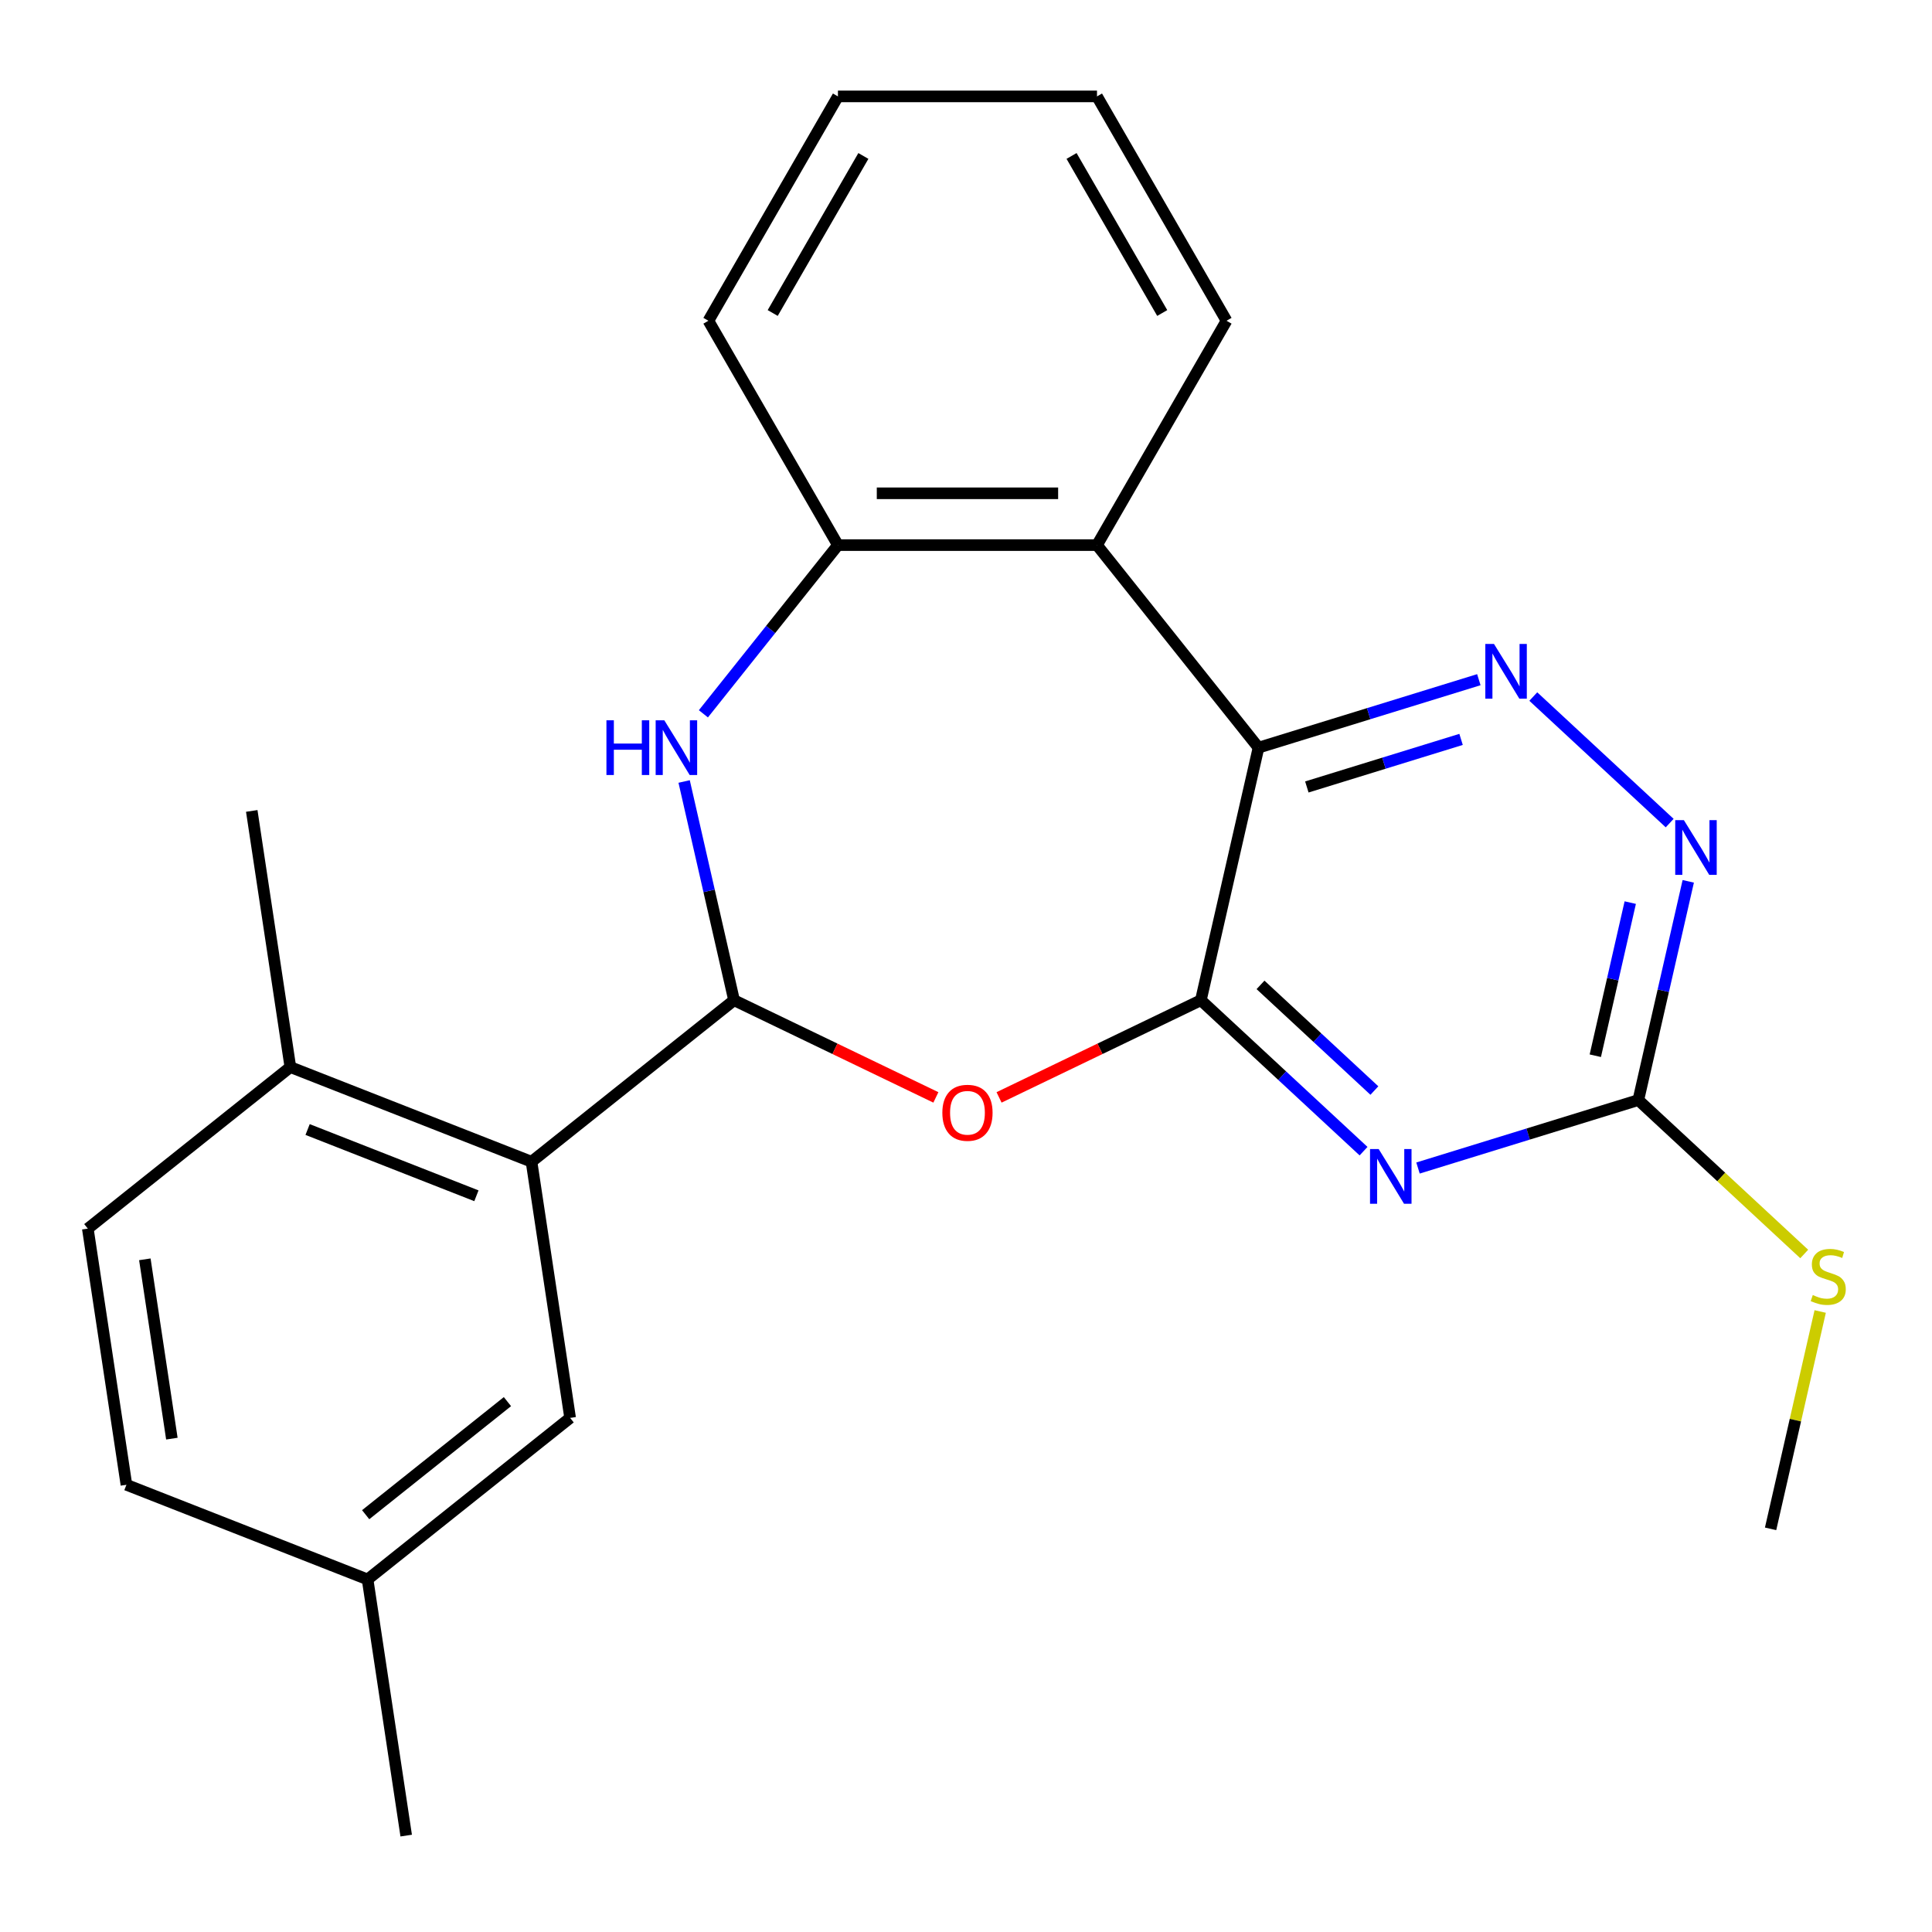 <?xml version='1.0' encoding='iso-8859-1'?>
<svg version='1.1' baseProfile='full'
              xmlns='http://www.w3.org/2000/svg'
                      xmlns:rdkit='http://www.rdkit.org/xml'
                      xmlns:xlink='http://www.w3.org/1999/xlink'
                  xml:space='preserve'
width='1000px' height='1000px' viewBox='0 0 1000 1000'>
<!-- END OF HEADER -->
<rect style='opacity:1.0;fill:#FFFFFF;stroke:none' width='1000' height='1000' x='0' y='0'> </rect>
<path class='bond-0' d='M 621.569,517.711 L 651.407,386.983' style='fill:none;fill-rule:evenodd;stroke:#000000;stroke-width:6px;stroke-linecap:butt;stroke-linejoin:miter;stroke-opacity:1' />
<path class='bond-2' d='M 621.569,517.711 L 663.67,556.776' style='fill:none;fill-rule:evenodd;stroke:#000000;stroke-width:6px;stroke-linecap:butt;stroke-linejoin:miter;stroke-opacity:1' />
<path class='bond-2' d='M 663.67,556.776 L 705.772,595.84' style='fill:none;fill-rule:evenodd;stroke:#0000FF;stroke-width:6px;stroke-linecap:butt;stroke-linejoin:miter;stroke-opacity:1' />
<path class='bond-2' d='M 652.44,509.772 L 681.911,537.117' style='fill:none;fill-rule:evenodd;stroke:#000000;stroke-width:6px;stroke-linecap:butt;stroke-linejoin:miter;stroke-opacity:1' />
<path class='bond-2' d='M 681.911,537.117 L 711.382,564.462' style='fill:none;fill-rule:evenodd;stroke:#0000FF;stroke-width:6px;stroke-linecap:butt;stroke-linejoin:miter;stroke-opacity:1' />
<path class='bond-3' d='M 621.569,517.711 L 569.34,542.864' style='fill:none;fill-rule:evenodd;stroke:#000000;stroke-width:6px;stroke-linecap:butt;stroke-linejoin:miter;stroke-opacity:1' />
<path class='bond-3' d='M 569.34,542.864 L 517.11,568.016' style='fill:none;fill-rule:evenodd;stroke:#FF0000;stroke-width:6px;stroke-linecap:butt;stroke-linejoin:miter;stroke-opacity:1' />
<path class='bond-5' d='M 651.407,386.983 L 708.427,369.395' style='fill:none;fill-rule:evenodd;stroke:#000000;stroke-width:6px;stroke-linecap:butt;stroke-linejoin:miter;stroke-opacity:1' />
<path class='bond-5' d='M 708.427,369.395 L 765.447,351.806' style='fill:none;fill-rule:evenodd;stroke:#0000FF;stroke-width:6px;stroke-linecap:butt;stroke-linejoin:miter;stroke-opacity:1' />
<path class='bond-5' d='M 676.418,407.333 L 716.332,395.021' style='fill:none;fill-rule:evenodd;stroke:#000000;stroke-width:6px;stroke-linecap:butt;stroke-linejoin:miter;stroke-opacity:1' />
<path class='bond-5' d='M 716.332,395.021 L 756.246,382.709' style='fill:none;fill-rule:evenodd;stroke:#0000FF;stroke-width:6px;stroke-linecap:butt;stroke-linejoin:miter;stroke-opacity:1' />
<path class='bond-6' d='M 651.407,386.983 L 567.803,282.147' style='fill:none;fill-rule:evenodd;stroke:#000000;stroke-width:6px;stroke-linecap:butt;stroke-linejoin:miter;stroke-opacity:1' />
<path class='bond-1' d='M 379.947,517.711 L 432.176,542.864' style='fill:none;fill-rule:evenodd;stroke:#000000;stroke-width:6px;stroke-linecap:butt;stroke-linejoin:miter;stroke-opacity:1' />
<path class='bond-1' d='M 432.176,542.864 L 484.406,568.016' style='fill:none;fill-rule:evenodd;stroke:#FF0000;stroke-width:6px;stroke-linecap:butt;stroke-linejoin:miter;stroke-opacity:1' />
<path class='bond-4' d='M 379.947,517.711 L 367.027,461.103' style='fill:none;fill-rule:evenodd;stroke:#000000;stroke-width:6px;stroke-linecap:butt;stroke-linejoin:miter;stroke-opacity:1' />
<path class='bond-4' d='M 367.027,461.103 L 354.106,404.495' style='fill:none;fill-rule:evenodd;stroke:#0000FF;stroke-width:6px;stroke-linecap:butt;stroke-linejoin:miter;stroke-opacity:1' />
<path class='bond-9' d='M 379.947,517.711 L 275.111,601.315' style='fill:none;fill-rule:evenodd;stroke:#000000;stroke-width:6px;stroke-linecap:butt;stroke-linejoin:miter;stroke-opacity:1' />
<path class='bond-7' d='M 733.956,604.569 L 790.976,586.98' style='fill:none;fill-rule:evenodd;stroke:#0000FF;stroke-width:6px;stroke-linecap:butt;stroke-linejoin:miter;stroke-opacity:1' />
<path class='bond-7' d='M 790.976,586.98 L 847.997,569.392' style='fill:none;fill-rule:evenodd;stroke:#000000;stroke-width:6px;stroke-linecap:butt;stroke-linejoin:miter;stroke-opacity:1' />
<path class='bond-25' d='M 364.075,369.471 L 398.894,325.809' style='fill:none;fill-rule:evenodd;stroke:#0000FF;stroke-width:6px;stroke-linecap:butt;stroke-linejoin:miter;stroke-opacity:1' />
<path class='bond-25' d='M 398.894,325.809 L 433.713,282.147' style='fill:none;fill-rule:evenodd;stroke:#000000;stroke-width:6px;stroke-linecap:butt;stroke-linejoin:miter;stroke-opacity:1' />
<path class='bond-24' d='M 793.632,360.535 L 864.223,426.034' style='fill:none;fill-rule:evenodd;stroke:#0000FF;stroke-width:6px;stroke-linecap:butt;stroke-linejoin:miter;stroke-opacity:1' />
<path class='bond-8' d='M 567.803,282.147 L 433.713,282.147' style='fill:none;fill-rule:evenodd;stroke:#000000;stroke-width:6px;stroke-linecap:butt;stroke-linejoin:miter;stroke-opacity:1' />
<path class='bond-8' d='M 547.689,255.329 L 453.826,255.329' style='fill:none;fill-rule:evenodd;stroke:#000000;stroke-width:6px;stroke-linecap:butt;stroke-linejoin:miter;stroke-opacity:1' />
<path class='bond-17' d='M 567.803,282.147 L 634.848,166.022' style='fill:none;fill-rule:evenodd;stroke:#000000;stroke-width:6px;stroke-linecap:butt;stroke-linejoin:miter;stroke-opacity:1' />
<path class='bond-10' d='M 847.997,569.392 L 860.917,512.784' style='fill:none;fill-rule:evenodd;stroke:#000000;stroke-width:6px;stroke-linecap:butt;stroke-linejoin:miter;stroke-opacity:1' />
<path class='bond-10' d='M 860.917,512.784 L 873.837,456.176' style='fill:none;fill-rule:evenodd;stroke:#0000FF;stroke-width:6px;stroke-linecap:butt;stroke-linejoin:miter;stroke-opacity:1' />
<path class='bond-10' d='M 825.727,546.442 L 834.771,506.816' style='fill:none;fill-rule:evenodd;stroke:#000000;stroke-width:6px;stroke-linecap:butt;stroke-linejoin:miter;stroke-opacity:1' />
<path class='bond-10' d='M 834.771,506.816 L 843.816,467.191' style='fill:none;fill-rule:evenodd;stroke:#0000FF;stroke-width:6px;stroke-linecap:butt;stroke-linejoin:miter;stroke-opacity:1' />
<path class='bond-13' d='M 847.997,569.392 L 890.928,609.226' style='fill:none;fill-rule:evenodd;stroke:#000000;stroke-width:6px;stroke-linecap:butt;stroke-linejoin:miter;stroke-opacity:1' />
<path class='bond-13' d='M 890.928,609.226 L 933.859,649.061' style='fill:none;fill-rule:evenodd;stroke:#CCCC00;stroke-width:6px;stroke-linecap:butt;stroke-linejoin:miter;stroke-opacity:1' />
<path class='bond-18' d='M 433.713,282.147 L 366.668,166.022' style='fill:none;fill-rule:evenodd;stroke:#000000;stroke-width:6px;stroke-linecap:butt;stroke-linejoin:miter;stroke-opacity:1' />
<path class='bond-11' d='M 275.111,601.315 L 150.29,552.326' style='fill:none;fill-rule:evenodd;stroke:#000000;stroke-width:6px;stroke-linecap:butt;stroke-linejoin:miter;stroke-opacity:1' />
<path class='bond-11' d='M 246.59,618.931 L 159.216,584.639' style='fill:none;fill-rule:evenodd;stroke:#000000;stroke-width:6px;stroke-linecap:butt;stroke-linejoin:miter;stroke-opacity:1' />
<path class='bond-12' d='M 275.111,601.315 L 295.096,733.907' style='fill:none;fill-rule:evenodd;stroke:#000000;stroke-width:6px;stroke-linecap:butt;stroke-linejoin:miter;stroke-opacity:1' />
<path class='bond-14' d='M 150.29,552.326 L 45.455,635.93' style='fill:none;fill-rule:evenodd;stroke:#000000;stroke-width:6px;stroke-linecap:butt;stroke-linejoin:miter;stroke-opacity:1' />
<path class='bond-19' d='M 150.29,552.326 L 130.305,419.734' style='fill:none;fill-rule:evenodd;stroke:#000000;stroke-width:6px;stroke-linecap:butt;stroke-linejoin:miter;stroke-opacity:1' />
<path class='bond-15' d='M 295.096,733.907 L 190.261,817.511' style='fill:none;fill-rule:evenodd;stroke:#000000;stroke-width:6px;stroke-linecap:butt;stroke-linejoin:miter;stroke-opacity:1' />
<path class='bond-15' d='M 262.65,725.481 L 189.265,784.003' style='fill:none;fill-rule:evenodd;stroke:#000000;stroke-width:6px;stroke-linecap:butt;stroke-linejoin:miter;stroke-opacity:1' />
<path class='bond-20' d='M 942.13,678.828 L 929.292,735.076' style='fill:none;fill-rule:evenodd;stroke:#CCCC00;stroke-width:6px;stroke-linecap:butt;stroke-linejoin:miter;stroke-opacity:1' />
<path class='bond-20' d='M 929.292,735.076 L 916.454,791.324' style='fill:none;fill-rule:evenodd;stroke:#000000;stroke-width:6px;stroke-linecap:butt;stroke-linejoin:miter;stroke-opacity:1' />
<path class='bond-27' d='M 45.455,635.93 L 65.44,768.523' style='fill:none;fill-rule:evenodd;stroke:#000000;stroke-width:6px;stroke-linecap:butt;stroke-linejoin:miter;stroke-opacity:1' />
<path class='bond-27' d='M 74.971,651.822 L 88.96,744.637' style='fill:none;fill-rule:evenodd;stroke:#000000;stroke-width:6px;stroke-linecap:butt;stroke-linejoin:miter;stroke-opacity:1' />
<path class='bond-16' d='M 190.261,817.511 L 65.44,768.523' style='fill:none;fill-rule:evenodd;stroke:#000000;stroke-width:6px;stroke-linecap:butt;stroke-linejoin:miter;stroke-opacity:1' />
<path class='bond-21' d='M 190.261,817.511 L 210.246,950.103' style='fill:none;fill-rule:evenodd;stroke:#000000;stroke-width:6px;stroke-linecap:butt;stroke-linejoin:miter;stroke-opacity:1' />
<path class='bond-22' d='M 634.848,166.022 L 567.803,49.897' style='fill:none;fill-rule:evenodd;stroke:#000000;stroke-width:6px;stroke-linecap:butt;stroke-linejoin:miter;stroke-opacity:1' />
<path class='bond-22' d='M 601.566,162.012 L 554.635,80.724' style='fill:none;fill-rule:evenodd;stroke:#000000;stroke-width:6px;stroke-linecap:butt;stroke-linejoin:miter;stroke-opacity:1' />
<path class='bond-26' d='M 366.668,166.022 L 433.713,49.897' style='fill:none;fill-rule:evenodd;stroke:#000000;stroke-width:6px;stroke-linecap:butt;stroke-linejoin:miter;stroke-opacity:1' />
<path class='bond-26' d='M 399.95,162.012 L 446.881,80.724' style='fill:none;fill-rule:evenodd;stroke:#000000;stroke-width:6px;stroke-linecap:butt;stroke-linejoin:miter;stroke-opacity:1' />
<path class='bond-23' d='M 567.803,49.897 L 433.713,49.897' style='fill:none;fill-rule:evenodd;stroke:#000000;stroke-width:6px;stroke-linecap:butt;stroke-linejoin:miter;stroke-opacity:1' />
<path  class='atom-3' d='M 713.604 594.756
L 722.884 609.756
Q 723.804 611.236, 725.284 613.916
Q 726.764 616.596, 726.844 616.756
L 726.844 594.756
L 730.604 594.756
L 730.604 623.076
L 726.724 623.076
L 716.764 606.676
Q 715.604 604.756, 714.364 602.556
Q 713.164 600.356, 712.804 599.676
L 712.804 623.076
L 709.124 623.076
L 709.124 594.756
L 713.604 594.756
' fill='#0000FF'/>
<path  class='atom-4' d='M 487.758 575.971
Q 487.758 569.171, 491.118 565.371
Q 494.478 561.571, 500.758 561.571
Q 507.038 561.571, 510.398 565.371
Q 513.758 569.171, 513.758 575.971
Q 513.758 582.851, 510.358 586.771
Q 506.958 590.651, 500.758 590.651
Q 494.518 590.651, 491.118 586.771
Q 487.758 582.891, 487.758 575.971
M 500.758 587.451
Q 505.078 587.451, 507.398 584.571
Q 509.758 581.651, 509.758 575.971
Q 509.758 570.411, 507.398 567.611
Q 505.078 564.771, 500.758 564.771
Q 496.438 564.771, 494.078 567.571
Q 491.758 570.371, 491.758 575.971
Q 491.758 581.691, 494.078 584.571
Q 496.438 587.451, 500.758 587.451
' fill='#FF0000'/>
<path  class='atom-5' d='M 313.889 372.823
L 317.729 372.823
L 317.729 384.863
L 332.209 384.863
L 332.209 372.823
L 336.049 372.823
L 336.049 401.143
L 332.209 401.143
L 332.209 388.063
L 317.729 388.063
L 317.729 401.143
L 313.889 401.143
L 313.889 372.823
' fill='#0000FF'/>
<path  class='atom-5' d='M 343.849 372.823
L 353.129 387.823
Q 354.049 389.303, 355.529 391.983
Q 357.009 394.663, 357.089 394.823
L 357.089 372.823
L 360.849 372.823
L 360.849 401.143
L 356.969 401.143
L 347.009 384.743
Q 345.849 382.823, 344.609 380.623
Q 343.409 378.423, 343.049 377.743
L 343.049 401.143
L 339.369 401.143
L 339.369 372.823
L 343.849 372.823
' fill='#0000FF'/>
<path  class='atom-6' d='M 773.28 333.299
L 782.56 348.299
Q 783.48 349.779, 784.96 352.459
Q 786.44 355.139, 786.52 355.299
L 786.52 333.299
L 790.28 333.299
L 790.28 361.619
L 786.4 361.619
L 776.44 345.219
Q 775.28 343.299, 774.04 341.099
Q 772.84 338.899, 772.48 338.219
L 772.48 361.619
L 768.8 361.619
L 768.8 333.299
L 773.28 333.299
' fill='#0000FF'/>
<path  class='atom-11' d='M 871.574 424.504
L 880.854 439.504
Q 881.774 440.984, 883.254 443.664
Q 884.734 446.344, 884.814 446.504
L 884.814 424.504
L 888.574 424.504
L 888.574 452.824
L 884.694 452.824
L 874.734 436.424
Q 873.574 434.504, 872.334 432.304
Q 871.134 430.104, 870.774 429.424
L 870.774 452.824
L 867.094 452.824
L 867.094 424.504
L 871.574 424.504
' fill='#0000FF'/>
<path  class='atom-14' d='M 938.292 670.316
Q 938.612 670.436, 939.932 670.996
Q 941.252 671.556, 942.692 671.916
Q 944.172 672.236, 945.612 672.236
Q 948.292 672.236, 949.852 670.956
Q 951.412 669.636, 951.412 667.356
Q 951.412 665.796, 950.612 664.836
Q 949.852 663.876, 948.652 663.356
Q 947.452 662.836, 945.452 662.236
Q 942.932 661.476, 941.412 660.756
Q 939.932 660.036, 938.852 658.516
Q 937.812 656.996, 937.812 654.436
Q 937.812 650.876, 940.212 648.676
Q 942.652 646.476, 947.452 646.476
Q 950.732 646.476, 954.452 648.036
L 953.532 651.116
Q 950.132 649.716, 947.572 649.716
Q 944.812 649.716, 943.292 650.876
Q 941.772 651.996, 941.812 653.956
Q 941.812 655.476, 942.572 656.396
Q 943.372 657.316, 944.492 657.836
Q 945.652 658.356, 947.572 658.956
Q 950.132 659.756, 951.652 660.556
Q 953.172 661.356, 954.252 662.996
Q 955.372 664.596, 955.372 667.356
Q 955.372 671.276, 952.732 673.396
Q 950.132 675.476, 945.772 675.476
Q 943.252 675.476, 941.332 674.916
Q 939.452 674.396, 937.212 673.476
L 938.292 670.316
' fill='#CCCC00'/>
</svg>
